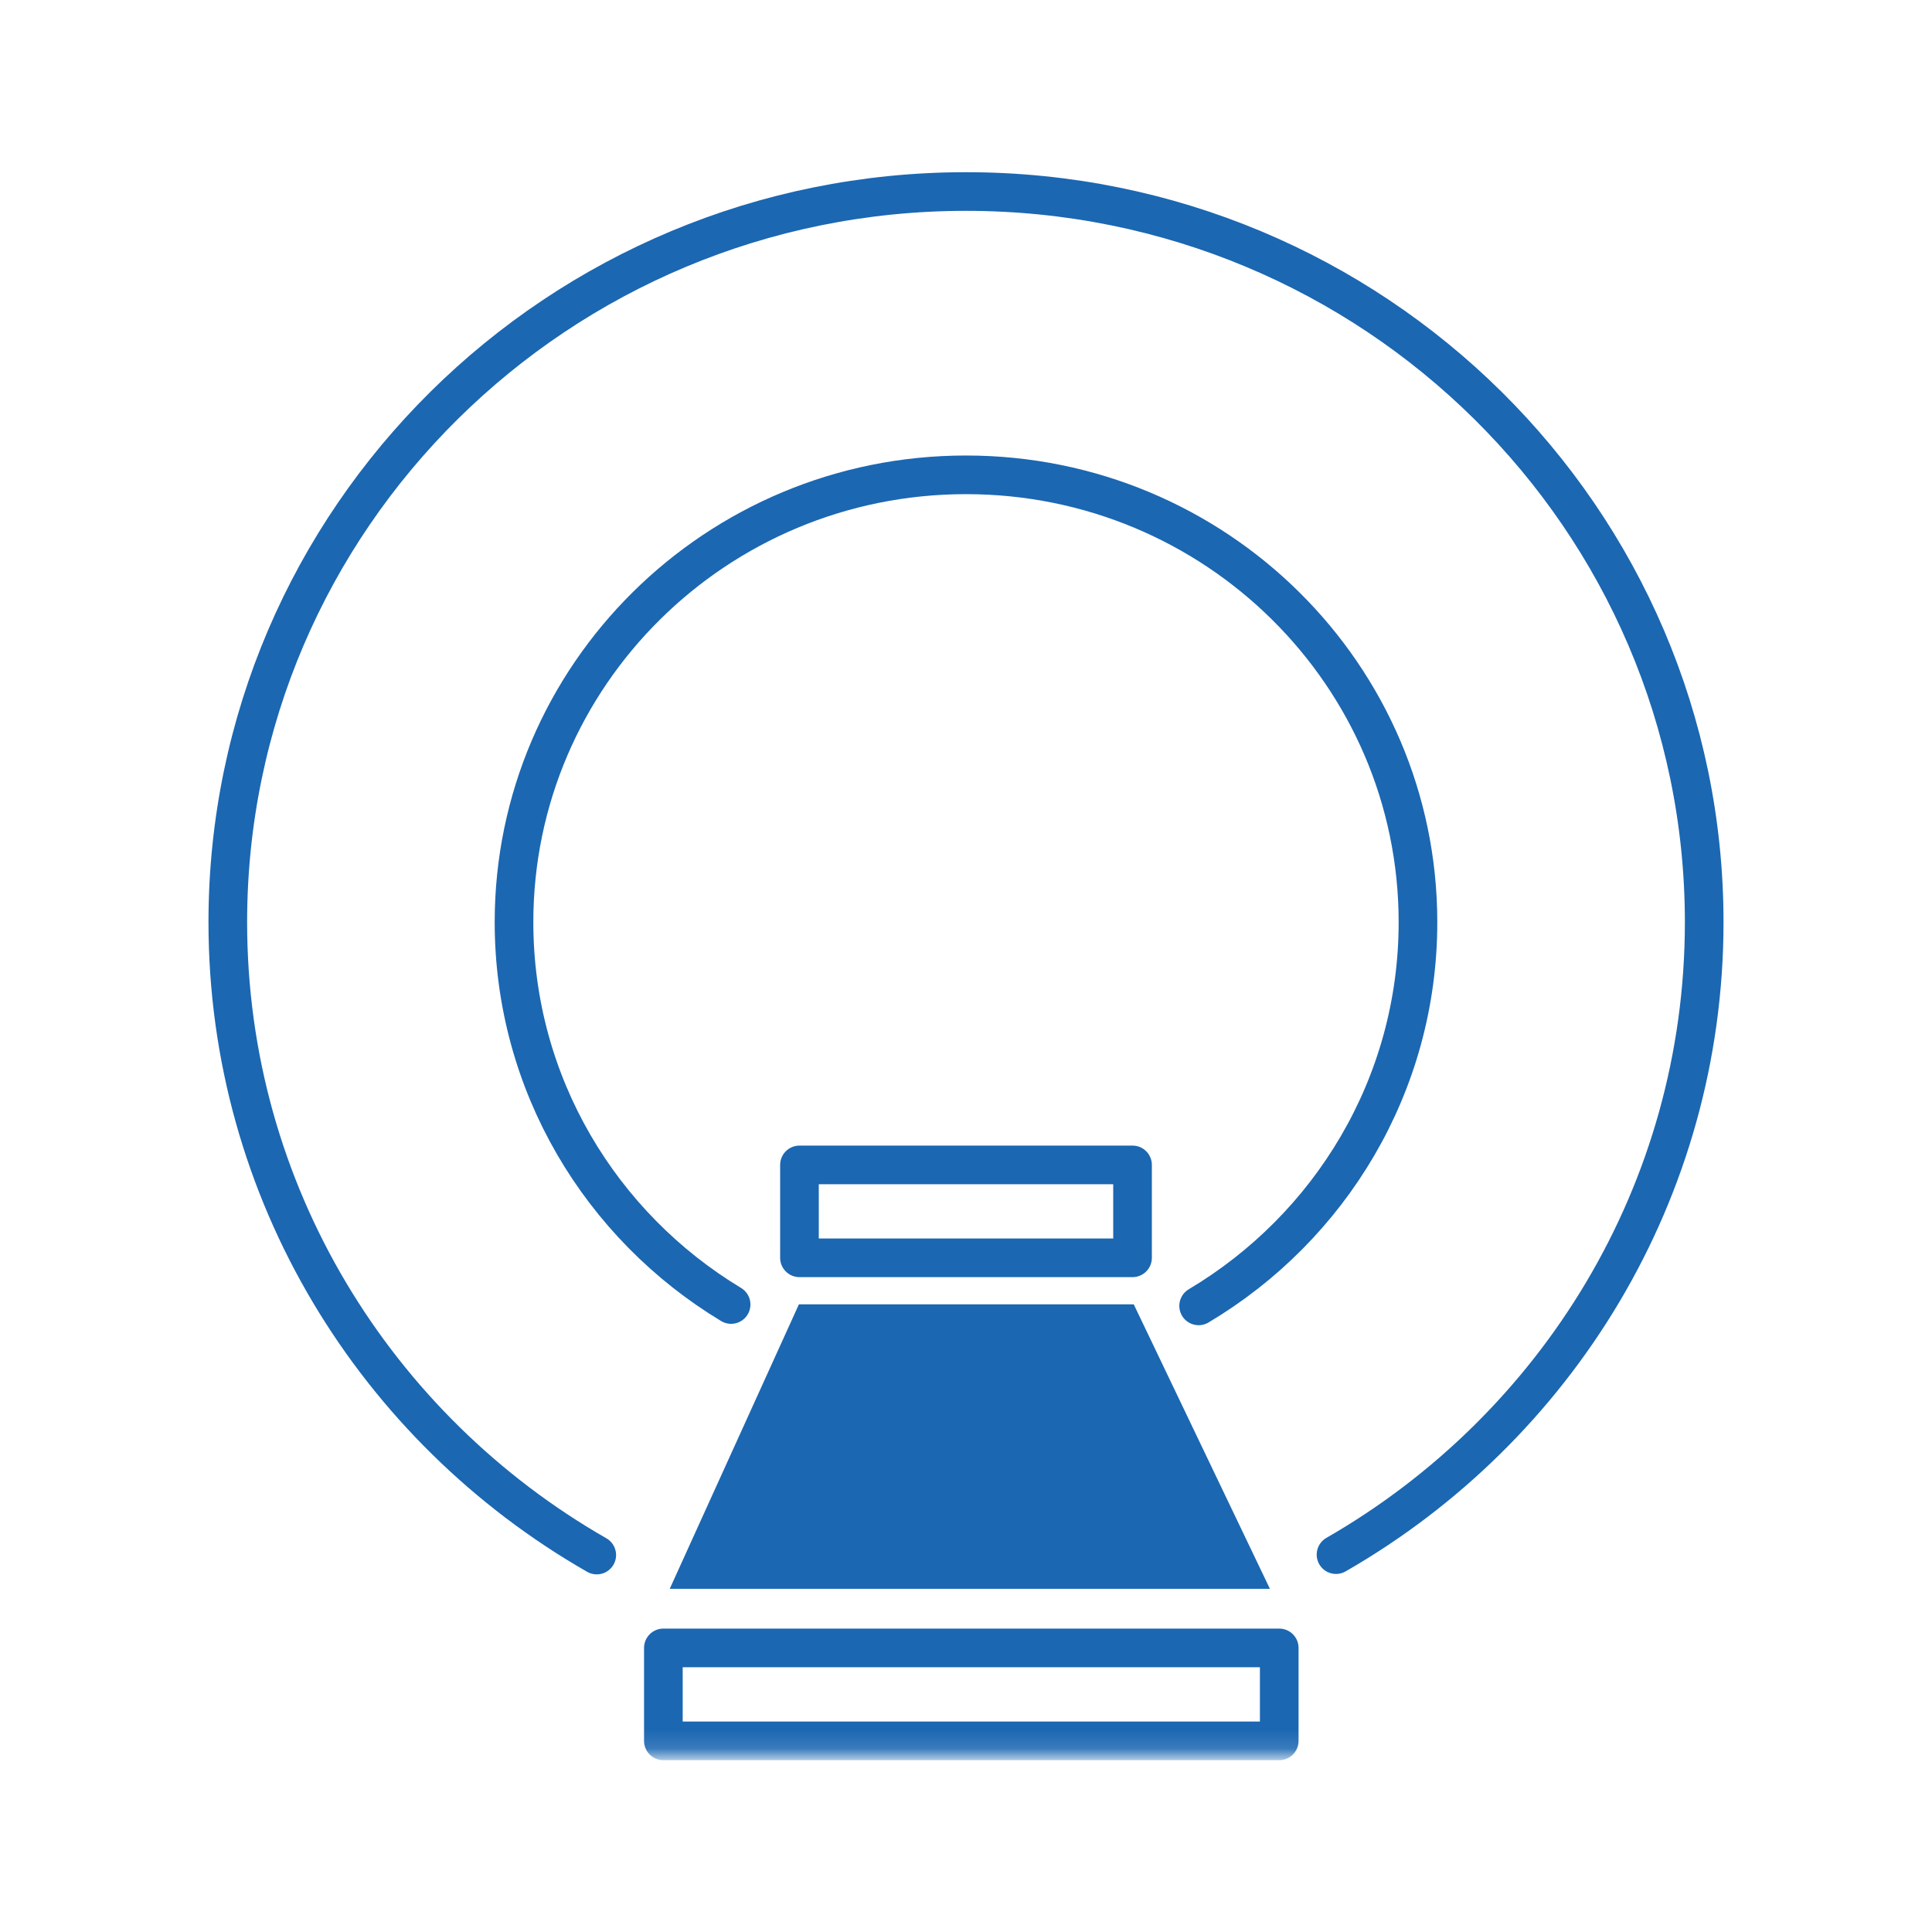 <?xml version="1.0" encoding="UTF-8"?>
<svg width="100px" height="100px" viewBox="0 0 100 100" version="1.1" xmlns="http://www.w3.org/2000/svg" xmlns:xlink="http://www.w3.org/1999/xlink">
    <!-- Generator: Sketch 51.3 (57544) - http://www.bohemiancoding.com/sketch -->
    <title>计算机断层扫描系列</title>
    <desc>Created with Sketch.</desc>
    <defs>
        <polygon id="path-1" points="11.027 90.864 88.973 90.864 88.973 9.157 11.027 9.157"></polygon>
    </defs>
    <g id="中文" stroke="none" stroke-width="1" fill="none" fill-rule="evenodd">
        <g id="1、首页" transform="translate(-719, -1066)">
            <g id="计算机断层扫描系列" transform="translate(719, 1066)">
                <rect id="Rectangle-4" fill="#FFFFFF" x="0" y="0" width="100" height="100"></rect>
                <path d="M30.888,80.489 C19.472,73.949 11.791,61.729 11.791,47.733 C11.791,26.845 28.898,9.913 50,9.913 C71.103,9.913 88.209,26.845 88.209,47.733 C88.209,61.713 80.546,73.92 69.152,80.467" id="Stroke-1" stroke="#1B67B2" stroke-width="2" stroke-linecap="round" stroke-linejoin="round"></path>
                <path d="M37.842,67.521 C31.104,63.456 26.605,56.115 26.605,47.733 C26.605,34.945 37.079,24.577 50,24.577 C62.921,24.577 73.394,34.945 73.394,47.733 C73.394,56.163 68.844,63.541 62.041,67.592" id="Stroke-3" stroke="#1B67B2" stroke-width="2" stroke-linecap="round" stroke-linejoin="round"></path>
                <mask id="mask-2" fill="white">
                    <use xlink:href="#path-1"></use>
                </mask>
                <g id="Clip-6"></g>
                <polygon id="Stroke-5" stroke="#1B67B2" stroke-width="2" stroke-linecap="round" stroke-linejoin="round" mask="url(#mask-2)" points="41.38 65.104 58.62 65.104 58.62 60.296 41.38 60.296"></polygon>
                <polygon id="Stroke-7" stroke="#1B67B2" stroke-width="2" stroke-linecap="round" stroke-linejoin="round" mask="url(#mask-2)" points="34.336 90.108 66.213 90.108 66.213 85.296 34.336 85.296"></polygon>
                <polygon id="Fill-8" fill="#1B67B2" mask="url(#mask-2)" points="65.731 82.238 34.665 82.238 41.351 67.513 58.683 67.513"></polygon>
            </g>
        </g>
    </g>
</svg>